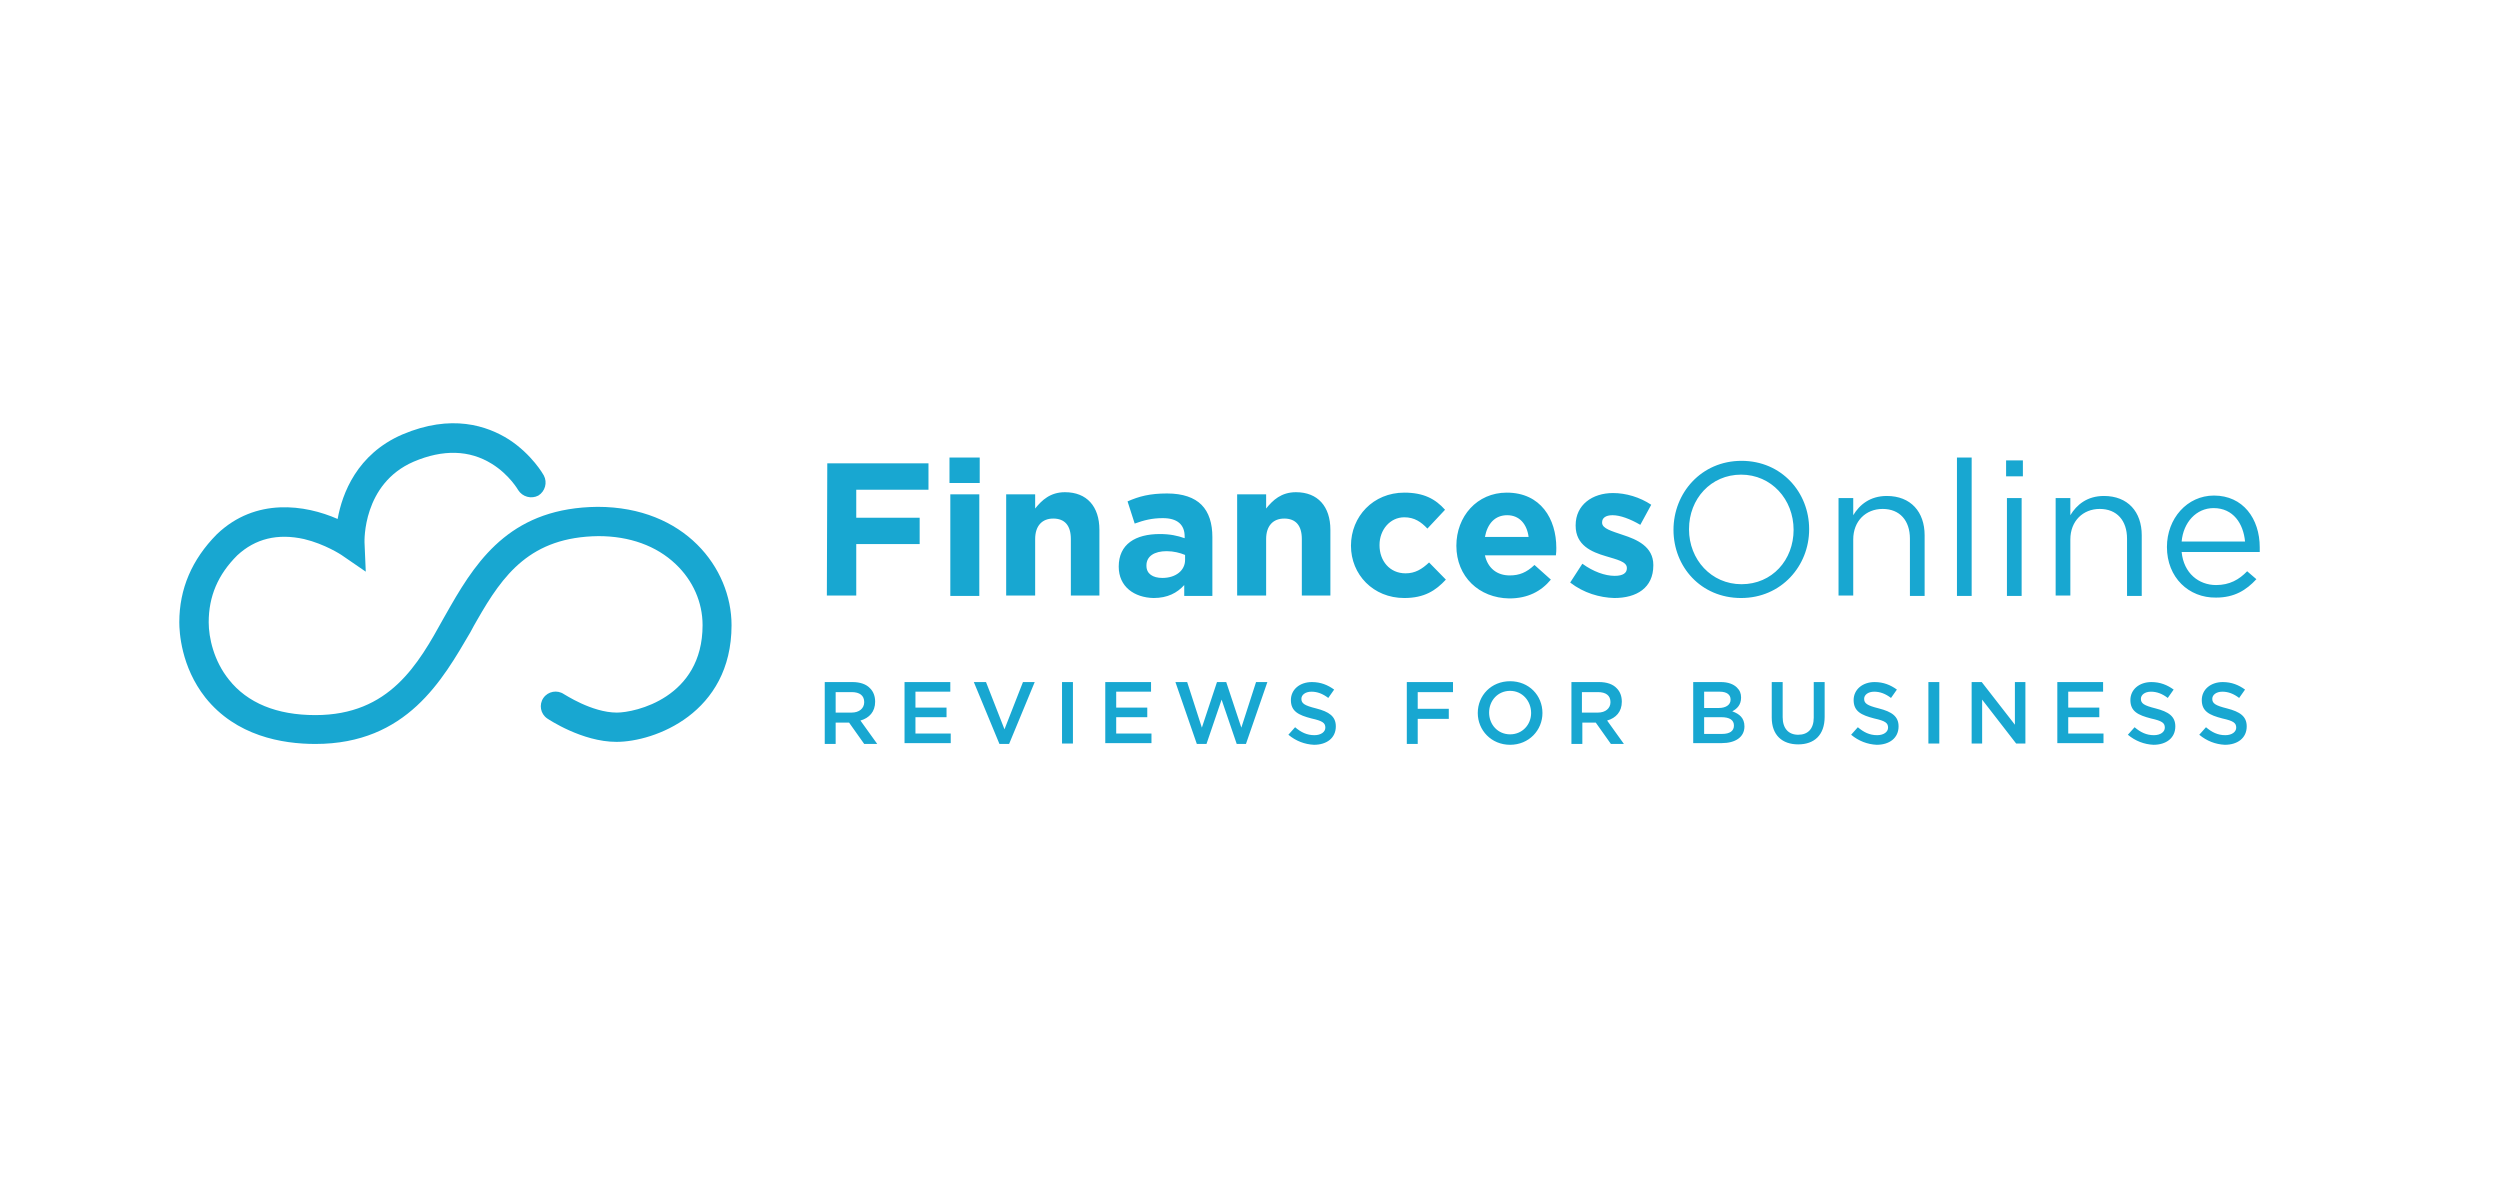 <?xml version="1.0" encoding="UTF-8"?> <svg xmlns="http://www.w3.org/2000/svg" width="194" height="92" viewBox="0 0 194 92" fill="none"><path d="M64.197 35.956H72.05V38.001H66.445V40.175H71.366V42.219H66.445V46.211H64.164L64.197 35.956ZM73.68 35.502H76.026V37.481H73.68V35.502ZM73.745 38.358H75.994V46.243H73.745V38.358ZM78.079 38.358H80.328V39.461C80.849 38.812 81.501 38.195 82.642 38.195C84.336 38.195 85.314 39.299 85.314 41.116V46.211H83.098V41.83C83.098 40.759 82.609 40.24 81.729 40.24C80.882 40.24 80.328 40.791 80.328 41.83V46.211H78.079V38.358ZM86.813 43.972C86.813 42.219 88.117 41.441 90.007 41.441C90.789 41.441 91.376 41.57 91.93 41.765V41.635C91.93 40.694 91.343 40.207 90.235 40.207C89.388 40.207 88.769 40.37 88.052 40.629L87.498 38.909C88.377 38.52 89.225 38.293 90.561 38.293C91.799 38.293 92.679 38.617 93.233 39.169C93.82 39.753 94.08 40.629 94.08 41.668V46.243H91.897V45.4C91.343 46.016 90.593 46.406 89.518 46.406C88.019 46.373 86.813 45.529 86.813 43.972ZM91.962 43.452V43.063C91.571 42.901 91.082 42.771 90.528 42.771C89.583 42.771 88.964 43.16 88.964 43.874V43.907C88.964 44.523 89.453 44.848 90.202 44.848C91.245 44.848 91.962 44.264 91.962 43.452ZM96.003 38.358H98.252V39.461C98.773 38.812 99.425 38.195 100.566 38.195C102.26 38.195 103.238 39.299 103.238 41.116V46.211H101.022V41.83C101.022 40.759 100.533 40.24 99.653 40.24C98.806 40.24 98.252 40.791 98.252 41.83V46.211H96.003V38.358ZM104.835 42.349C104.835 40.078 106.562 38.228 108.973 38.228C110.472 38.228 111.385 38.715 112.135 39.558L110.766 41.019C110.277 40.499 109.756 40.142 108.973 40.142C107.865 40.142 107.051 41.116 107.051 42.284V42.317C107.051 43.517 107.833 44.491 109.071 44.491C109.821 44.491 110.342 44.166 110.896 43.647L112.2 44.978C111.418 45.821 110.538 46.406 108.973 46.406C106.562 46.406 104.835 44.588 104.835 42.349ZM113.014 42.349C113.014 40.078 114.611 38.228 116.925 38.228C119.565 38.228 120.77 40.272 120.77 42.511C120.77 42.674 120.77 42.901 120.738 43.096H115.23C115.459 44.102 116.175 44.653 117.153 44.653C117.903 44.653 118.457 44.426 119.076 43.842L120.347 44.978C119.597 45.886 118.554 46.438 117.121 46.438C114.774 46.406 113.014 44.751 113.014 42.349ZM118.62 41.668C118.489 40.662 117.903 39.98 116.958 39.98C116.013 39.98 115.426 40.629 115.23 41.668H118.62ZM121.846 45.205L122.791 43.745C123.638 44.361 124.551 44.686 125.3 44.686C125.952 44.686 126.245 44.458 126.245 44.102V44.069C126.245 43.582 125.463 43.42 124.616 43.16C123.508 42.836 122.27 42.317 122.27 40.791V40.759C122.27 39.169 123.573 38.26 125.17 38.26C126.18 38.26 127.256 38.585 128.136 39.169L127.288 40.727C126.506 40.272 125.724 39.98 125.137 39.98C124.583 39.98 124.323 40.207 124.323 40.532V40.564C124.323 41.019 125.072 41.213 125.919 41.505C127.027 41.862 128.298 42.414 128.298 43.842V43.874C128.298 45.627 126.995 46.406 125.268 46.406C124.127 46.373 122.889 46.016 121.846 45.205ZM129.863 41.116C129.863 38.26 132.014 35.761 135.142 35.761C138.271 35.761 140.389 38.228 140.389 41.051V41.084C140.389 43.907 138.238 46.406 135.109 46.406C131.981 46.406 129.863 43.972 129.863 41.116ZM139.183 41.116C139.183 38.747 137.456 36.832 135.109 36.832C132.763 36.832 131.068 38.715 131.068 41.051V41.084C131.068 43.42 132.796 45.335 135.142 45.335C137.521 45.335 139.183 43.452 139.183 41.116ZM142.67 38.65H143.811V39.98C144.299 39.169 145.114 38.487 146.418 38.487C148.275 38.487 149.351 39.721 149.351 41.538V46.243H148.21V41.797C148.21 40.402 147.428 39.493 146.092 39.493C144.788 39.493 143.811 40.434 143.811 41.862V46.211H142.67V38.65ZM151.86 35.502H153.001V46.243H151.86V35.502ZM155.673 35.729H156.976V36.962H155.673V35.729ZM155.738 38.65H156.879V46.243H155.738V38.65ZM159.518 38.65H160.659V39.98C161.148 39.169 161.962 38.487 163.266 38.487C165.124 38.487 166.199 39.721 166.199 41.538V46.243H165.058V41.797C165.058 40.402 164.276 39.493 162.94 39.493C161.637 39.493 160.659 40.434 160.659 41.862V46.211H159.518V38.65ZM168.154 42.447C168.154 40.24 169.719 38.455 171.804 38.455C174.053 38.455 175.356 40.24 175.356 42.479V42.836H169.295C169.458 44.491 170.631 45.4 171.967 45.4C173.01 45.4 173.76 44.978 174.379 44.329L175.096 44.945C174.314 45.789 173.401 46.373 171.967 46.373C169.849 46.406 168.154 44.815 168.154 42.447ZM174.216 42.025C174.085 40.629 173.303 39.428 171.772 39.428C170.436 39.428 169.425 40.532 169.295 42.025H174.216Z" fill="#18A7D1"></path><path d="M173.826 53.48L173.5 53.902L173.826 53.48Z" fill="#18A7D1"></path><path d="M24.473 57.731C21.898 57.731 18.314 57.114 15.935 54.129C14.044 51.728 13.914 49.034 13.914 48.288C13.914 45.692 14.892 43.42 16.814 41.473L16.847 41.441C19.845 38.585 23.691 39.169 26.2 40.272C26.558 38.293 27.699 35.242 31.219 33.717C35.032 32.094 37.801 33.035 39.496 34.106C41.288 35.275 42.168 36.832 42.201 36.897C42.494 37.449 42.299 38.13 41.777 38.455C41.223 38.747 40.539 38.552 40.213 38.033C40.213 38.033 39.529 36.832 38.16 35.989C36.433 34.918 34.38 34.853 32.099 35.826C28.123 37.546 28.286 42.025 28.286 42.09L28.383 44.361L26.493 43.063C26.493 43.063 25.222 42.219 23.593 41.83C21.54 41.376 19.813 41.797 18.411 43.096C16.912 44.588 16.195 46.276 16.195 48.288C16.195 49.488 16.586 51.273 17.759 52.734C19.193 54.551 21.475 55.492 24.473 55.492C30.241 55.492 32.457 51.533 34.412 47.996C34.608 47.671 34.771 47.347 34.966 47.022C37.182 43.16 39.887 39.396 46.372 39.331C53.118 39.331 56.768 44.069 56.768 48.515C56.768 55.362 50.772 57.569 47.839 57.569C45.166 57.569 42.559 55.816 42.462 55.752C41.94 55.395 41.81 54.681 42.168 54.161C42.527 53.642 43.244 53.512 43.765 53.869C43.798 53.869 45.916 55.297 47.871 55.297C49.273 55.297 54.52 54.161 54.52 48.515C54.52 46.73 53.77 45.043 52.434 43.777C50.935 42.349 48.849 41.603 46.438 41.603C41.158 41.668 39.04 44.588 37.019 48.126C36.856 48.417 36.661 48.742 36.498 49.067C34.347 52.734 31.577 57.731 24.473 57.731Z" fill="#18A7D1"></path><path d="M64 52.928H66.151C66.737 52.928 67.226 53.091 67.52 53.415C67.78 53.675 67.911 54.032 67.911 54.453C67.911 55.232 67.454 55.719 66.77 55.914L68.074 57.731H67.063L65.89 56.076H64.847V57.731H64V52.928ZM66.086 55.297C66.672 55.297 67.063 54.973 67.063 54.486C67.063 53.967 66.705 53.707 66.086 53.707H64.847V55.297H66.086ZM70.192 52.928H73.744V53.675H71.039V54.908H73.451V55.654H71.039V56.92H73.777V57.666H70.192V52.928ZM75.569 52.928H76.514L77.948 56.595L79.382 52.928H80.294L78.306 57.731H77.557L75.569 52.928ZM82.413 52.928H83.26V57.699H82.413V52.928ZM85.769 52.928H89.321V53.675H86.617V54.908H89.028V55.654H86.617V56.92H89.354V57.666H85.769V52.928ZM91.212 52.928H92.124L93.265 56.465L94.438 52.928H95.155L96.328 56.465L97.469 52.928H98.348L96.686 57.731H95.969L94.796 54.291L93.623 57.731H92.874L91.212 52.928ZM99.978 57.017L100.499 56.433C100.955 56.822 101.412 57.05 101.998 57.05C102.52 57.05 102.846 56.79 102.846 56.465C102.846 56.109 102.65 55.946 101.77 55.752C100.76 55.492 100.173 55.2 100.173 54.324C100.173 53.512 100.858 52.928 101.803 52.928C102.487 52.928 103.041 53.156 103.53 53.512L103.074 54.161C102.65 53.837 102.226 53.675 101.77 53.675C101.281 53.675 100.988 53.934 100.988 54.226C100.988 54.583 101.216 54.746 102.129 54.973C103.139 55.232 103.66 55.589 103.66 56.368C103.66 57.277 102.943 57.796 101.966 57.796C101.249 57.764 100.564 57.504 99.978 57.017ZM109.2 52.928H112.753V53.707H110.015V55.005H112.427V55.784H110.015V57.731H109.168V52.928H109.2ZM114.675 55.33C114.675 53.967 115.718 52.863 117.185 52.863C118.651 52.863 119.694 53.967 119.694 55.33C119.694 56.66 118.651 57.796 117.185 57.796C115.718 57.796 114.675 56.66 114.675 55.33ZM118.814 55.33C118.814 54.389 118.13 53.61 117.185 53.61C116.24 53.61 115.555 54.356 115.555 55.297C115.555 56.238 116.24 56.985 117.185 56.985C118.13 56.985 118.814 56.238 118.814 55.33ZM121.943 52.928H124.093C124.68 52.928 125.169 53.091 125.462 53.415C125.723 53.675 125.853 54.032 125.853 54.453C125.853 55.232 125.397 55.719 124.713 55.914L126.016 57.731H125.006L123.833 56.076H122.79V57.731H121.943V52.928ZM123.996 55.297C124.582 55.297 124.973 54.973 124.973 54.486C124.973 53.967 124.615 53.707 123.996 53.707H122.757V55.297H123.996ZM131.393 52.928H133.544C134.098 52.928 134.522 53.091 134.782 53.35C135.011 53.577 135.108 53.804 135.108 54.129C135.108 54.713 134.782 55.005 134.424 55.2C134.978 55.395 135.369 55.719 135.369 56.368C135.369 57.212 134.652 57.666 133.609 57.666H131.393V52.928ZM134.294 54.291C134.294 53.902 134 53.675 133.446 53.675H132.241V54.94H133.381C133.903 54.94 134.294 54.713 134.294 54.291ZM133.577 55.654H132.241V56.952H133.642C134.228 56.952 134.554 56.725 134.554 56.303C134.554 55.881 134.228 55.654 133.577 55.654ZM137.487 55.687V52.928H138.335V55.654C138.335 56.53 138.791 57.017 139.54 57.017C140.29 57.017 140.746 56.563 140.746 55.687V52.928H141.593V55.622C141.593 57.05 140.779 57.764 139.54 57.764C138.302 57.764 137.487 57.05 137.487 55.687ZM143.647 57.017L144.168 56.433C144.624 56.822 145.08 57.05 145.667 57.05C146.188 57.05 146.514 56.79 146.514 56.465C146.514 56.109 146.319 55.946 145.439 55.752C144.429 55.492 143.842 55.2 143.842 54.324C143.842 53.512 144.526 52.928 145.472 52.928C146.156 52.928 146.71 53.156 147.199 53.512L146.742 54.161C146.319 53.837 145.895 53.675 145.439 53.675C144.95 53.675 144.657 53.934 144.657 54.226C144.657 54.583 144.885 54.746 145.797 54.973C146.808 55.232 147.329 55.589 147.329 56.368C147.329 57.277 146.612 57.796 145.634 57.796C144.918 57.764 144.233 57.504 143.647 57.017ZM149.643 52.928H150.49V57.699H149.643V52.928ZM152.999 52.928H153.782L156.356 56.238V52.928H157.171V57.699H156.454L153.814 54.291V57.699H152.999V52.928ZM159.648 52.928H163.2V53.675H160.495V54.908H162.906V55.654H160.495V56.92H163.232V57.666H159.648V52.928ZM165.122 57.017L165.644 56.433C166.1 56.822 166.556 57.05 167.143 57.05C167.664 57.05 167.99 56.79 167.99 56.465C167.99 56.109 167.795 55.946 166.915 55.752C165.905 55.492 165.318 55.2 165.318 54.324C165.318 53.512 166.002 52.928 166.947 52.928C167.632 52.928 168.186 53.156 168.675 53.512L168.218 54.161C167.795 53.837 167.371 53.675 166.915 53.675C166.426 53.675 166.133 53.934 166.133 54.226C166.133 54.583 166.361 54.746 167.273 54.973C168.284 55.232 168.805 55.589 168.805 56.368C168.805 57.277 168.088 57.796 167.11 57.796C166.393 57.764 165.709 57.504 165.122 57.017ZM170.663 57.017L171.184 56.433C171.64 56.822 172.096 57.05 172.683 57.05C173.204 57.05 173.53 56.79 173.53 56.465C173.53 56.109 173.335 55.946 172.455 55.752C171.445 55.492 170.858 55.2 170.858 54.324C170.858 53.512 171.542 52.928 172.487 52.928C173.172 52.928 173.726 53.156 174.215 53.512L173.758 54.161C173.335 53.837 172.911 53.675 172.455 53.675C171.966 53.675 171.673 53.934 171.673 54.226C171.673 54.583 171.901 54.746 172.813 54.973C173.824 55.232 174.345 55.589 174.345 56.368C174.345 57.277 173.628 57.796 172.65 57.796C171.933 57.764 171.249 57.504 170.663 57.017Z" fill="#18A7D1"></path></svg> 
